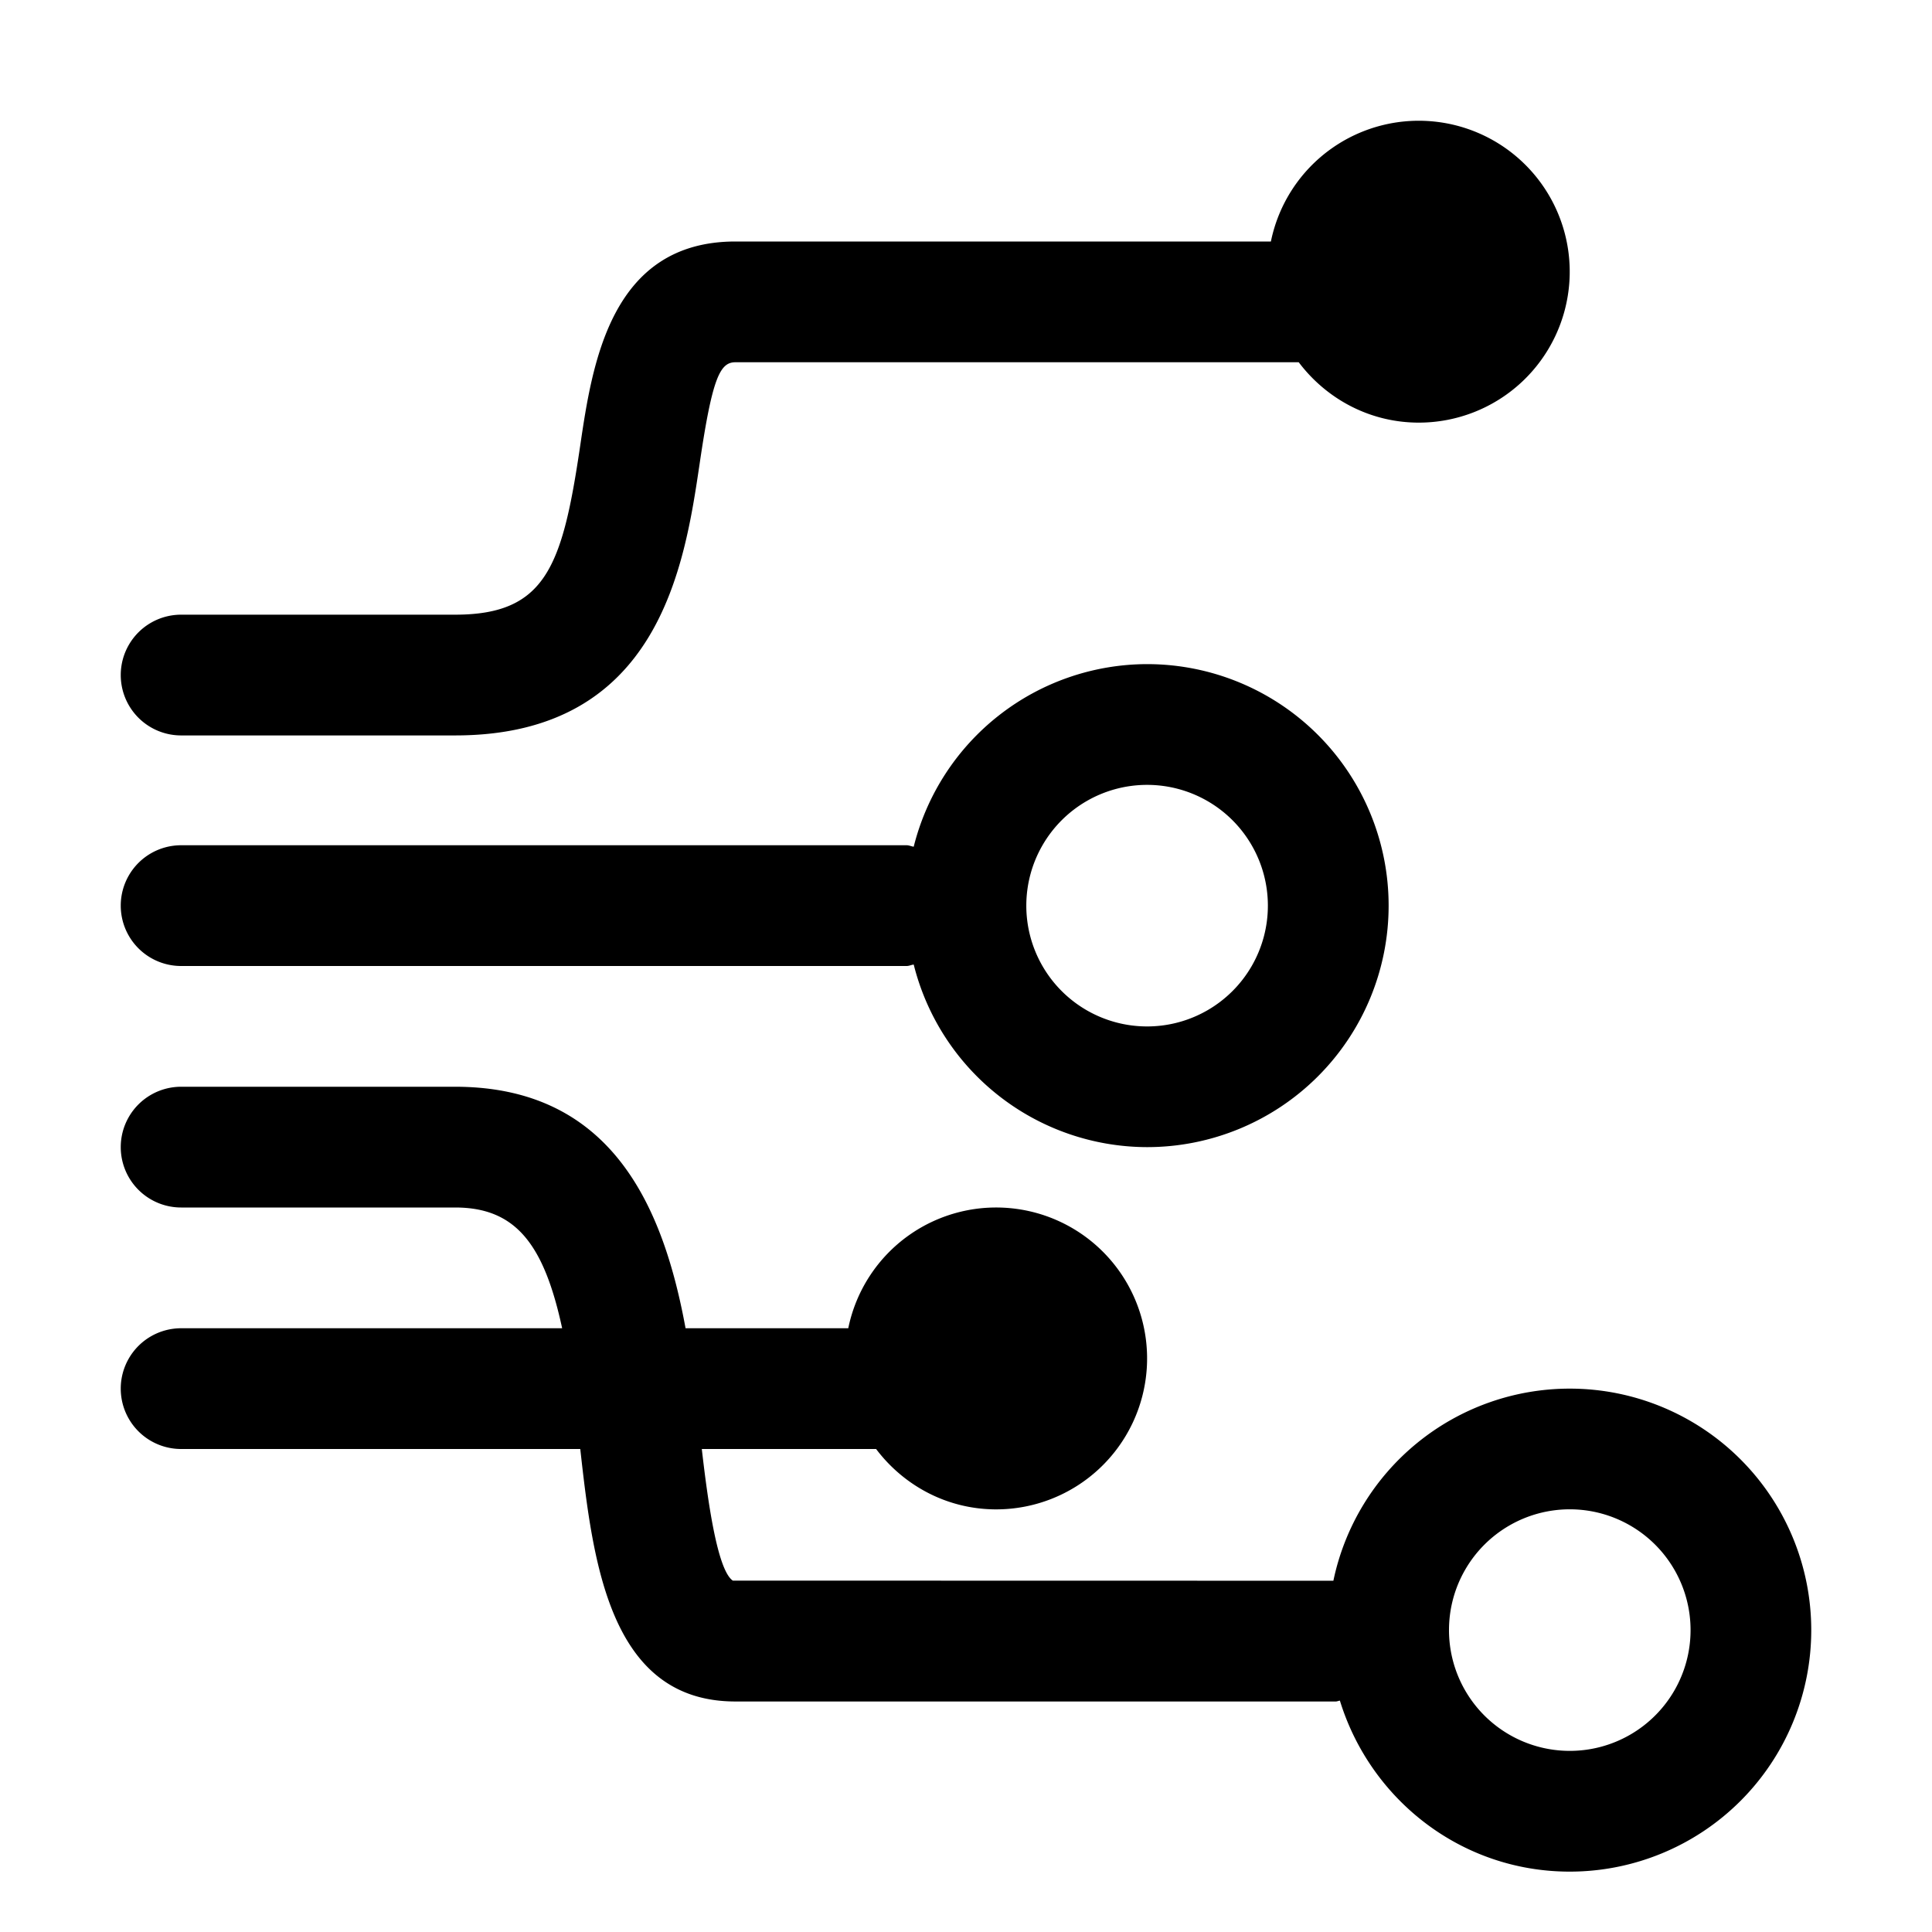 <svg xmlns="http://www.w3.org/2000/svg" viewBox="0 0 1024 1024" version="1.1"><path d="M832 736a128 128 0 0 0-125.28 101.824l-318.304-0.064c-8.352-5.568-13.44-43.616-16.448-69.76h92.384c14.592 19.328 37.568 32 63.648 32a80 80 0 1 0-78.4-96h-86.24c-11.616-63.136-38.336-128-122.144-128H96a32 32 0 1 0 0 64h145.248c32.32 0 47.136 19.776 56.704 64H96a32 32 0 0 0 0 64h211.552c6.72 60.064 15.584 133.824 82.24 133.824h318.176c0.8 0 1.44-0.384 2.208-0.448C726.272 953.696 774.4 992 832 992a128 128 0 0 0 0-256z m0 192a64 64 0 1 1 0.032-128.032A64 64 0 0 1 832 928zM96 512h384.512c1.344 0 2.496-0.608 3.776-0.768A127.744 127.744 0 0 0 608 608a128 128 0 0 0 0-256 127.744 127.744 0 0 0-123.712 96.768c-1.28-0.16-2.432-0.768-3.776-0.768H96a32 32 0 0 0 0 64z m512-96a64 64 0 1 1-0.032 128.032A64 64 0 0 1 608 416zM96 389.792h145.248c108.224 0 121.6-90.272 129.6-144.192 6.688-45.504 10.784-53.6 18.944-53.6h298.56c14.592 19.328 37.568 32 63.648 32a80 80 0 1 0-78.4-96h-283.808C323.52 128 313.888 193.12 307.52 236.224c-9.408 63.648-18.048 89.568-66.272 89.568H96a32 32 0 0 0 0 64z" p-id="2454"></path></svg>